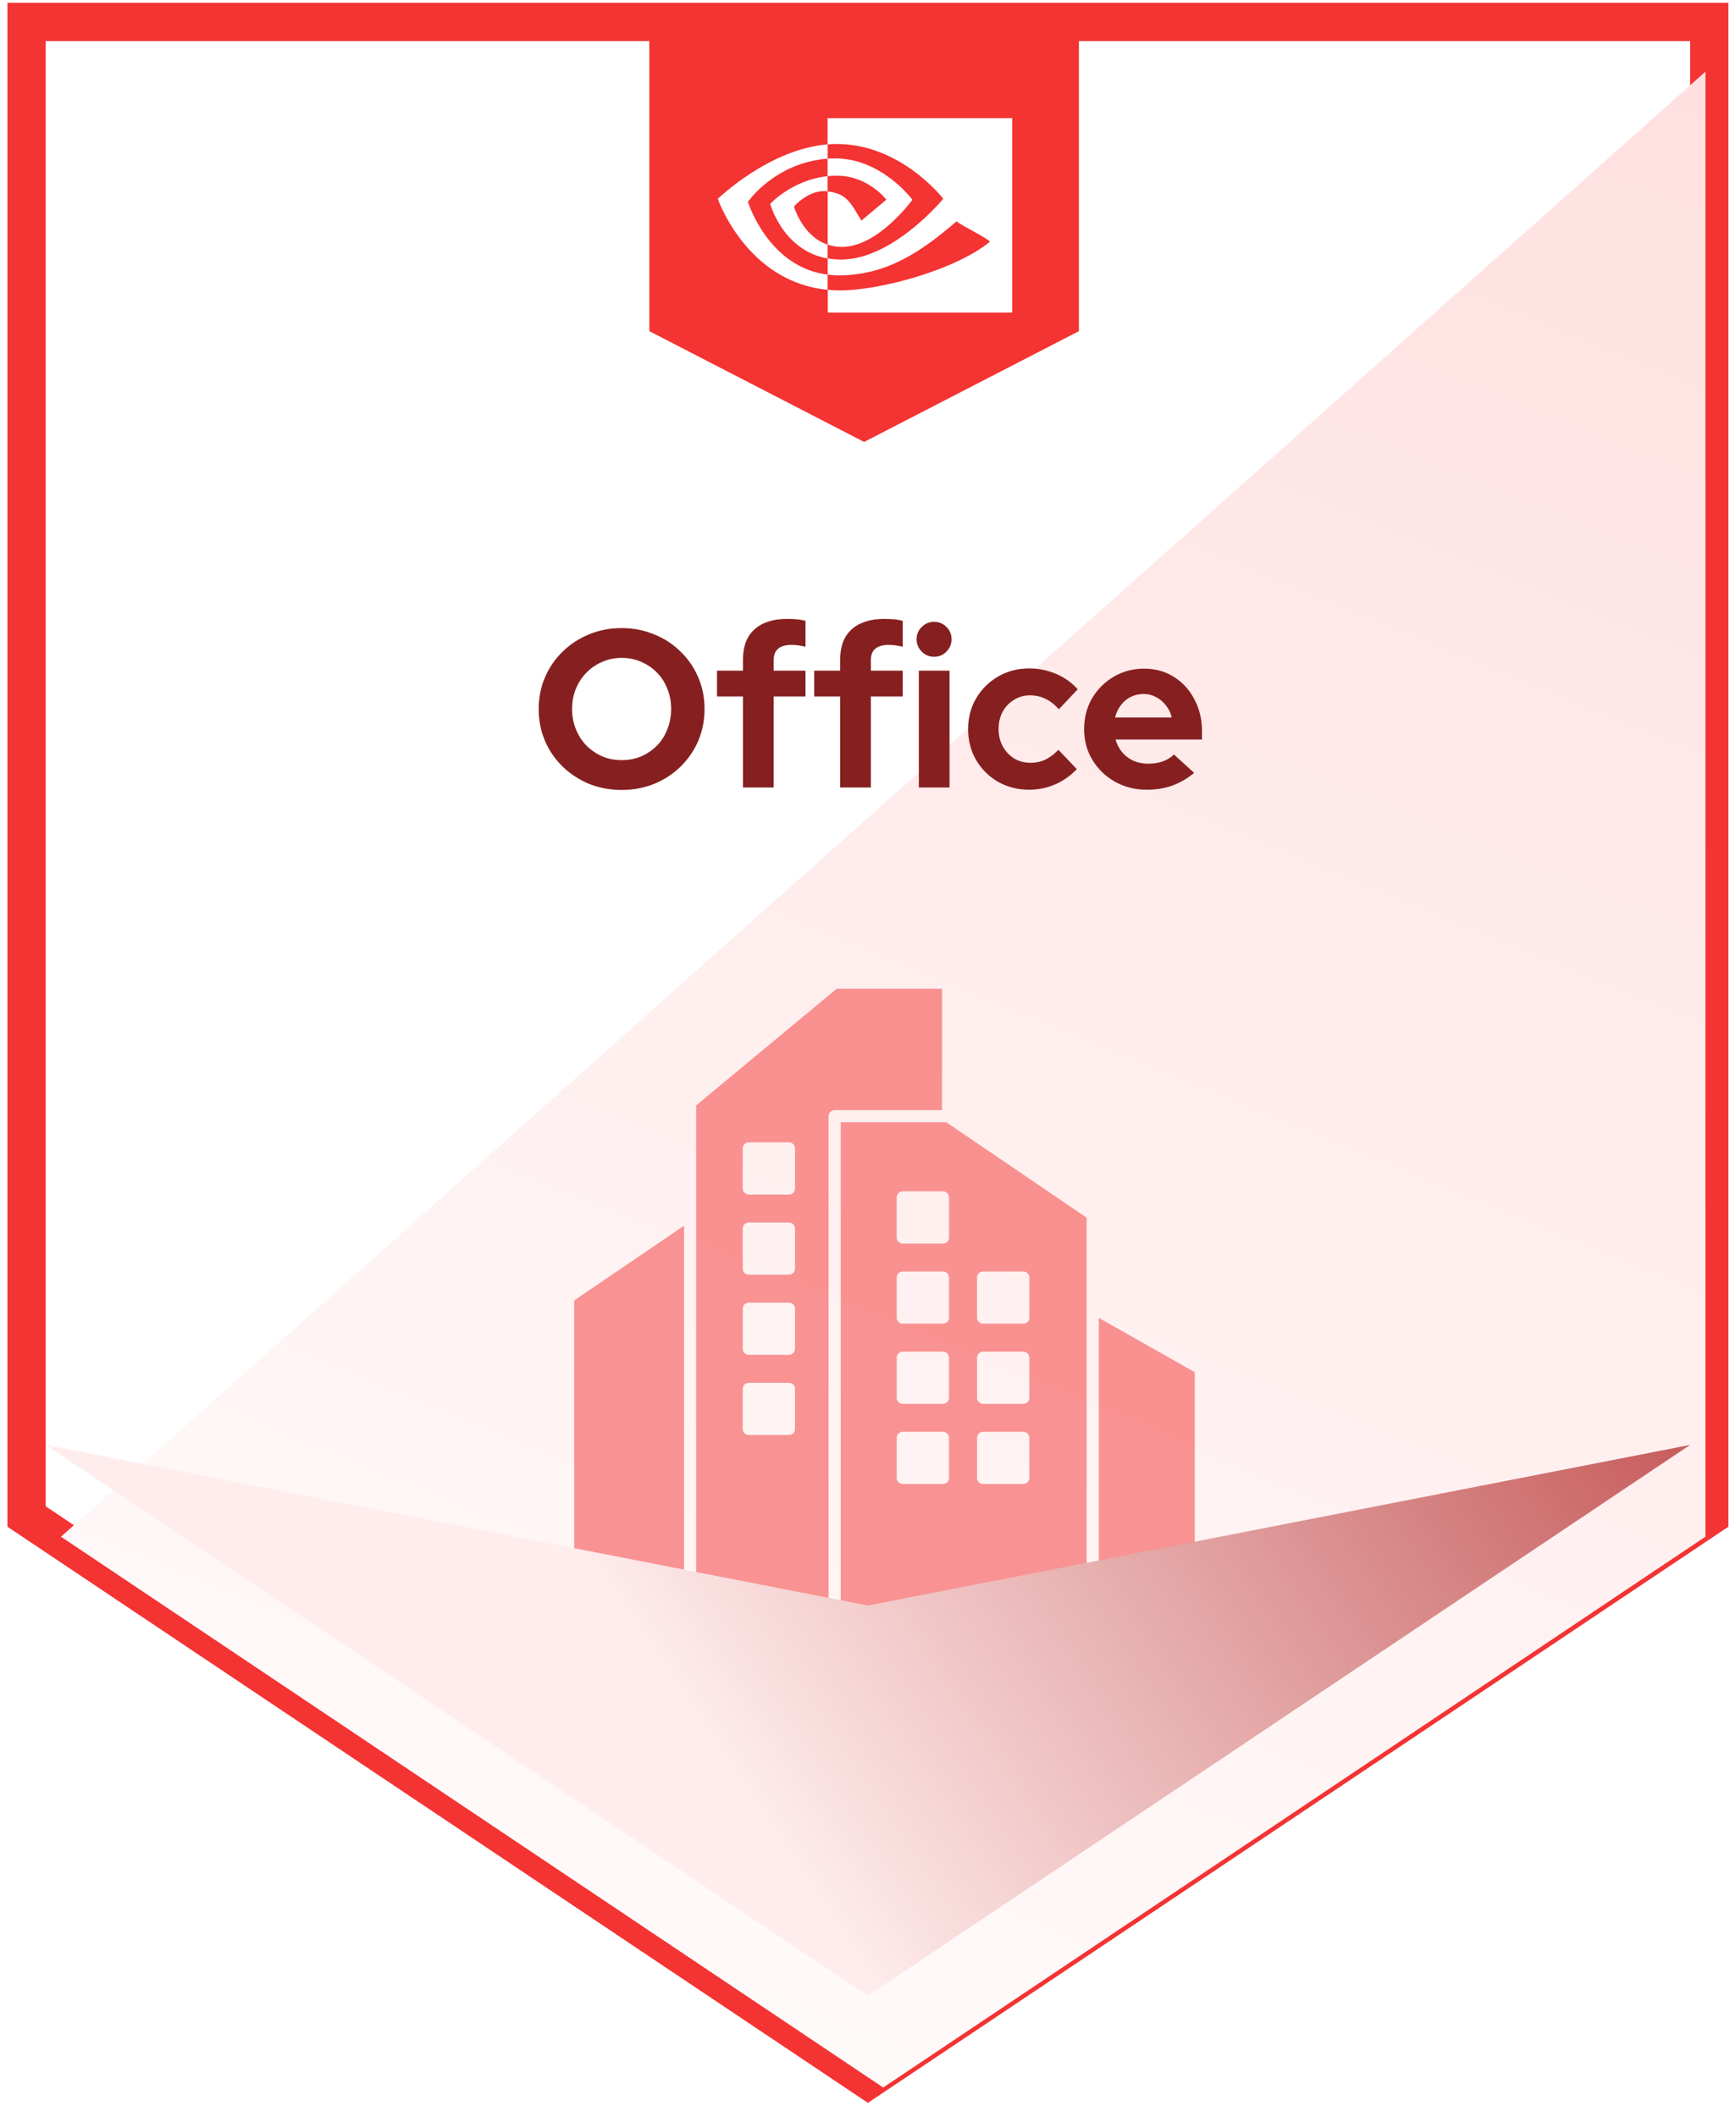 <svg width="196" height="239" viewBox="0 0 196 239" fill="none" xmlns="http://www.w3.org/2000/svg">
<g clip-path="url(#clip0_1092_86)">
<path d="M192.981 2.477H3V171.182L97.99 234.771L192.981 171.182V2.477Z" fill="white" stroke="#F43333" stroke-width="4.318"/>
<g filter="url(#filter0_d_1092_86)">
<path d="M190.821 4.636L5.158 170.006L97.99 232.181L190.821 170.006V4.636Z" fill="url(#paint0_linear_1092_86)"/>
</g>
<path d="M70.182 89.168C68.867 89.168 67.643 88.94 66.513 88.485C65.383 88.012 64.387 87.363 63.527 86.536C62.666 85.693 62 84.723 61.528 83.626C61.055 82.513 60.819 81.315 60.819 80.032C60.819 78.75 61.055 77.561 61.528 76.464C62 75.351 62.666 74.381 63.527 73.554C64.387 72.711 65.383 72.061 66.513 71.606C67.643 71.133 68.867 70.897 70.182 70.897C71.498 70.897 72.721 71.133 73.852 71.606C74.999 72.061 75.994 72.711 76.838 73.554C77.698 74.381 78.365 75.351 78.837 76.464C79.309 77.561 79.546 78.75 79.546 80.032C79.546 81.315 79.309 82.513 78.837 83.626C78.365 84.723 77.698 85.693 76.838 86.536C75.994 87.363 74.999 88.012 73.852 88.485C72.721 88.94 71.498 89.168 70.182 89.168ZM70.182 85.802C70.992 85.802 71.734 85.659 72.409 85.372C73.084 85.068 73.675 84.663 74.181 84.157C74.687 83.634 75.075 83.019 75.345 82.31C75.632 81.602 75.775 80.842 75.775 80.032C75.775 79.206 75.632 78.447 75.345 77.755C75.075 77.046 74.687 76.439 74.181 75.933C73.675 75.41 73.084 75.005 72.409 74.718C71.734 74.415 71.001 74.263 70.208 74.263C69.398 74.263 68.656 74.415 67.981 74.718C67.306 75.005 66.716 75.41 66.209 75.933C65.703 76.439 65.307 77.046 65.02 77.755C64.733 78.447 64.59 79.206 64.59 80.032C64.59 80.842 64.733 81.602 65.02 82.31C65.307 83.019 65.703 83.634 66.209 84.157C66.716 84.663 67.306 85.068 67.981 85.372C68.656 85.659 69.389 85.802 70.182 85.802ZM83.885 88.89V78.615H80.95V75.705H83.885V74.44C83.885 72.955 84.315 71.825 85.176 71.049C86.053 70.256 87.293 69.859 88.896 69.859C89.25 69.859 89.613 69.876 89.984 69.91C90.355 69.944 90.675 70.003 90.945 70.087V72.998C90.642 72.93 90.363 72.879 90.11 72.846C89.874 72.812 89.621 72.795 89.351 72.795C88.693 72.795 88.195 72.938 87.858 73.225C87.521 73.495 87.352 73.925 87.352 74.516V75.705H90.945V78.615H87.352V88.89H83.885ZM94.858 88.89V78.615H91.922V75.705H94.858V74.44C94.858 72.955 95.288 71.825 96.148 71.049C97.025 70.256 98.266 69.859 99.868 69.859C100.222 69.859 100.585 69.876 100.956 69.91C101.327 69.944 101.648 70.003 101.918 70.087V72.998C101.614 72.93 101.336 72.879 101.083 72.846C100.847 72.812 100.594 72.795 100.324 72.795C99.666 72.795 99.168 72.938 98.831 73.225C98.493 73.495 98.325 73.925 98.325 74.516V75.705H101.918V78.615H98.325V88.89H94.858ZM103.74 88.89V75.705H107.207V88.89H103.74ZM105.461 74.136C104.921 74.136 104.457 73.942 104.069 73.554C103.681 73.166 103.487 72.702 103.487 72.162C103.487 71.606 103.681 71.142 104.069 70.77C104.457 70.382 104.921 70.189 105.461 70.189C106.018 70.189 106.481 70.382 106.853 70.77C107.241 71.142 107.435 71.606 107.435 72.162C107.435 72.702 107.241 73.166 106.853 73.554C106.481 73.942 106.018 74.136 105.461 74.136ZM116.211 89.143C114.912 89.143 113.739 88.847 112.693 88.257C111.647 87.65 110.821 86.831 110.213 85.802C109.606 84.756 109.302 83.592 109.302 82.31C109.302 81.011 109.606 79.847 110.213 78.818C110.821 77.789 111.647 76.971 112.693 76.363C113.739 75.756 114.912 75.452 116.211 75.452C117.257 75.452 118.261 75.655 119.222 76.059C120.184 76.464 121.002 77.046 121.677 77.806L119.551 80.058C119.062 79.518 118.548 79.121 118.008 78.868C117.485 78.615 116.911 78.489 116.287 78.489C115.629 78.489 115.03 78.658 114.49 78.995C113.95 79.316 113.52 79.763 113.2 80.336C112.896 80.91 112.744 81.568 112.744 82.31C112.744 83.019 112.904 83.668 113.225 84.259C113.545 84.832 113.976 85.288 114.515 85.625C115.072 85.946 115.688 86.106 116.363 86.106C116.953 86.106 117.502 85.988 118.008 85.752C118.531 85.499 119.028 85.127 119.501 84.638L121.576 86.815C120.901 87.54 120.091 88.114 119.146 88.535C118.202 88.94 117.223 89.143 116.211 89.143ZM129.461 89.143C128.145 89.143 126.947 88.839 125.867 88.232C124.804 87.624 123.961 86.806 123.337 85.777C122.712 84.748 122.4 83.592 122.4 82.31C122.4 81.028 122.695 79.872 123.286 78.843C123.893 77.814 124.712 76.996 125.741 76.388C126.77 75.781 127.917 75.477 129.182 75.477C130.448 75.477 131.569 75.79 132.548 76.414C133.526 77.021 134.294 77.865 134.851 78.944C135.424 80.007 135.711 81.213 135.711 82.563V83.474H125.943C126.095 83.997 126.34 84.469 126.677 84.891C127.031 85.313 127.461 85.642 127.968 85.878C128.491 86.097 129.047 86.207 129.638 86.207C130.228 86.207 130.768 86.123 131.257 85.954C131.763 85.769 132.194 85.507 132.548 85.17L134.825 87.245C134.016 87.903 133.181 88.383 132.32 88.687C131.477 88.991 130.523 89.143 129.461 89.143ZM125.892 80.994H132.295C132.177 80.471 131.957 80.016 131.637 79.628C131.333 79.223 130.962 78.911 130.523 78.691C130.102 78.455 129.629 78.337 129.106 78.337C128.583 78.337 128.103 78.447 127.664 78.666C127.225 78.885 126.854 79.197 126.55 79.602C126.247 79.99 126.027 80.454 125.892 80.994Z" fill="#862020"/>
<path d="M121.813 4.205H73.311V37.381L97.562 49.886L121.813 37.381V4.205Z" fill="#F43333"/>
<path d="M93.435 19.886V17.908C93.631 17.896 93.827 17.884 94.022 17.884C99.454 17.713 103.014 22.548 103.014 22.548C103.014 22.548 99.173 27.872 95.05 27.872C94.499 27.872 93.961 27.786 93.448 27.615V21.608C95.564 21.864 95.992 22.792 97.252 24.905L100.078 22.536C100.078 22.536 98.01 19.837 94.536 19.837C94.169 19.825 93.802 19.849 93.435 19.886ZM93.435 13.341V16.296L94.022 16.26C101.57 16.003 106.5 22.438 106.5 22.438C106.5 22.438 100.849 29.3 94.964 29.3C94.451 29.3 93.949 29.252 93.448 29.166V30.998C93.863 31.046 94.292 31.083 94.707 31.083C100.188 31.083 104.152 28.287 107.993 24.99C108.629 25.503 111.235 26.736 111.773 27.273C108.127 30.326 99.625 32.78 94.805 32.78C94.341 32.78 93.9 32.756 93.46 32.707V35.283H114.281V13.341H93.435ZM93.435 27.615V29.178C88.371 28.275 86.964 23.012 86.964 23.012C86.964 23.012 89.398 20.326 93.435 19.886V21.596H93.423C91.307 21.339 89.643 23.317 89.643 23.317C89.643 23.317 90.585 26.651 93.435 27.615ZM84.444 22.792C84.444 22.792 87.441 18.372 93.448 17.908V16.296C86.793 16.834 81.043 22.45 81.043 22.45C81.043 22.45 84.297 31.852 93.435 32.707V30.998C86.731 30.167 84.444 22.792 84.444 22.792Z" fill="white"/>
<path d="M134.893 193.193V154.893L124.055 148.754V193.19H122.686V137.45L106.841 126.674H94.923V193.189H93.554L93.55 125.99C93.55 125.612 93.855 125.307 94.234 125.307H106.36V111.604H94.474L78.596 124.774V193.193H77.227V138.359L64.828 146.793V193.192C64.363 193.192 63.984 193.571 63.984 194.034C63.984 194.498 64.363 194.876 64.828 194.876H134.888C135.352 194.876 135.731 194.498 135.731 194.034C135.731 193.571 135.352 193.192 134.888 193.192L134.893 193.193ZM83.856 129.63C83.856 129.252 84.162 128.947 84.541 128.947H89.076C89.455 128.947 89.76 129.252 89.76 129.63V134.156C89.76 134.534 89.455 134.839 89.076 134.839H84.541C84.162 134.839 83.856 134.534 83.856 134.156V129.63ZM83.856 138.678C83.856 138.3 84.162 137.995 84.541 137.995H89.076C89.455 137.995 89.76 138.3 89.76 138.678V143.204C89.76 143.582 89.455 143.887 89.076 143.887H84.541C84.162 143.887 83.856 143.582 83.856 143.204V138.678ZM83.856 147.725C83.856 147.347 84.162 147.042 84.541 147.042H89.076C89.455 147.042 89.76 147.347 89.76 147.725V152.251C89.76 152.629 89.455 152.934 89.076 152.934H84.541C84.162 152.934 83.856 152.629 83.856 152.251V147.725ZM83.856 156.773C83.856 156.394 84.162 156.09 84.541 156.09H89.076C89.455 156.09 89.76 156.394 89.76 156.773V161.298C89.76 161.677 89.455 161.982 89.076 161.982H84.541C84.162 161.982 83.856 161.677 83.856 161.298V156.773ZM110.311 144.208C110.311 143.83 110.617 143.525 110.996 143.525H115.531C115.91 143.525 116.215 143.83 116.215 144.208V148.734C116.215 149.112 115.91 149.417 115.531 149.417H110.996C110.617 149.417 110.311 149.112 110.311 148.734V144.208ZM110.311 153.256C110.311 152.877 110.617 152.573 110.996 152.573H115.531C115.91 152.573 116.215 152.877 116.215 153.256V157.781C116.215 158.16 115.91 158.465 115.531 158.465H110.996C110.617 158.465 110.311 158.16 110.311 157.781V153.256ZM110.311 162.303C110.311 161.925 110.617 161.62 110.996 161.62H115.531C115.91 161.62 116.215 161.925 116.215 162.303V166.829C116.215 167.207 115.91 167.512 115.531 167.512H110.996C110.617 167.512 110.311 167.207 110.311 166.829V162.303ZM101.242 135.161C101.242 134.783 101.547 134.478 101.926 134.478H106.461C106.84 134.478 107.146 134.783 107.146 135.161V139.687C107.146 140.065 106.84 140.37 106.461 140.37H101.926C101.547 140.37 101.242 140.065 101.242 139.687V135.161ZM101.242 144.208C101.242 143.83 101.547 143.525 101.926 143.525H106.461C106.84 143.525 107.146 143.83 107.146 144.208V148.734C107.146 149.112 106.84 149.417 106.461 149.417H101.926C101.547 149.417 101.242 149.112 101.242 148.734V144.208ZM101.242 153.256C101.242 152.878 101.547 152.573 101.926 152.573H106.461C106.84 152.573 107.146 152.878 107.146 153.256V157.782C107.146 158.16 106.84 158.465 106.461 158.465H101.926C101.547 158.465 101.242 158.16 101.242 157.782V153.256ZM101.242 162.303C101.242 161.925 101.547 161.62 101.926 161.62H106.461C106.84 161.62 107.146 161.925 107.146 162.303V166.829C107.146 167.207 106.84 167.512 106.461 167.512H101.926C101.547 167.512 101.242 167.207 101.242 166.829V162.303ZM104.334 182.24C104.334 181.862 104.64 181.557 105.019 181.557H112.585C112.964 181.557 113.269 181.862 113.269 182.24V193.194H104.33V182.24H104.334Z" fill="#F43333" fill-opacity="0.5"/>
<g filter="url(#filter1_d_1092_86)">
<path d="M97.99 188.14L5.158 170.006L97.99 232.181L190.821 170.006L97.99 188.14Z" fill="url(#paint1_linear_1092_86)"/>
</g>
</g>
<defs>
<filter id="filter0_d_1092_86" x="1.704" y="2.909" width="196.026" height="237.908" filterUnits="userSpaceOnUse" color-interpolation-filters="sRGB">
<feFlood flood-opacity="0" result="BackgroundImageFix"/>
<feColorMatrix in="SourceAlpha" type="matrix" values="0 0 0 0 0 0 0 0 0 0 0 0 0 0 0 0 0 0 127 0" result="hardAlpha"/>
<feOffset dx="1.727" dy="3.454"/>
<feGaussianBlur stdDeviation="2.591"/>
<feComposite in2="hardAlpha" operator="out"/>
<feColorMatrix type="matrix" values="0 0 0 0 0 0 0 0 0 0 0 0 0 0 0 0 0 0 0.25 0"/>
<feBlend mode="normal" in2="BackgroundImageFix" result="effect1_dropShadow_1092_86"/>
<feBlend mode="normal" in="SourceGraphic" in2="effect1_dropShadow_1092_86" result="shape"/>
</filter>
<filter id="filter1_d_1092_86" x="-12.113" y="145.826" width="220.205" height="96.717" filterUnits="userSpaceOnUse" color-interpolation-filters="sRGB">
<feFlood flood-opacity="0" result="BackgroundImageFix"/>
<feColorMatrix in="SourceAlpha" type="matrix" values="0 0 0 0 0 0 0 0 0 0 0 0 0 0 0 0 0 0 127 0" result="hardAlpha"/>
<feOffset dy="-6.908"/>
<feGaussianBlur stdDeviation="8.635"/>
<feComposite in2="hardAlpha" operator="out"/>
<feColorMatrix type="matrix" values="0 0 0 0 0.957 0 0 0 0 0.2 0 0 0 0 0.2 0 0 0 0.3 0"/>
<feBlend mode="normal" in2="BackgroundImageFix" result="effect1_dropShadow_1092_86"/>
<feBlend mode="normal" in="SourceGraphic" in2="effect1_dropShadow_1092_86" result="shape"/>
</filter>
<linearGradient id="paint0_linear_1092_86" x1="191.253" y1="5.068" x2="97.99" y2="232.181" gradientUnits="userSpaceOnUse">
<stop stop-color="#FFE0E0"/>
<stop offset="1" stop-color="#FFFAFA"/>
</linearGradient>
<linearGradient id="paint1_linear_1092_86" x1="191.253" y1="170.006" x2="97.99" y2="232.181" gradientUnits="userSpaceOnUse">
<stop stop-color="#C75C5C"/>
<stop offset="1" stop-color="#FFEDED"/>
</linearGradient>
<clipPath id="clip0_1092_86">
<rect width="196" height="239" fill="white"/>
</clipPath>
</defs>
</svg>
